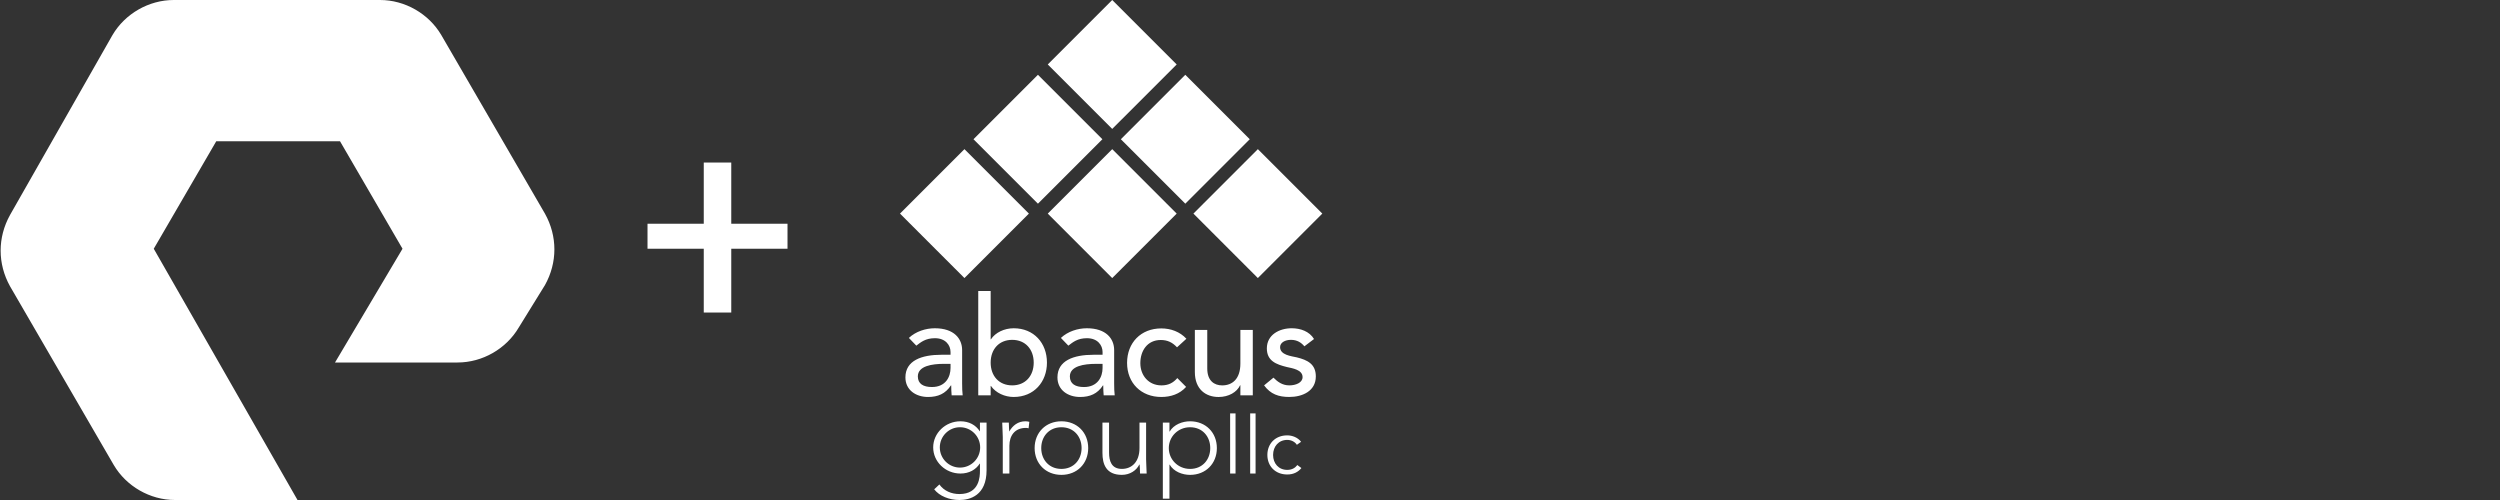 <?xml version="1.0" encoding="utf-8"?>
<!-- Generator: Adobe Illustrator 25.4.1, SVG Export Plug-In . SVG Version: 6.00 Build 0)  -->
<svg version="1.1" id="Layer_1" xmlns="http://www.w3.org/2000/svg" xmlns:xlink="http://www.w3.org/1999/xlink" x="0px" y="0px"
	 viewBox="0 0 200 40" style="enable-background:new 0 0 200 40;" xml:space="preserve">
<rect x="0" y="0" width="200" height="40" fill="#333333" stroke="none"/>
<style type="text/css">
	.st0{fill:#FFFFFF;}
</style>
<path class="st0" d="M83.822,17.088l5.156,5.157l5.157-5.156l-5.156-5.157L83.822,17.088z
	 M76.076,30.83h0.022c0,0.265,0.011,0.53,0.033,0.795h0.883
	c-0.033-0.276-0.044-0.585-0.044-0.949v-2.671c0-0.905-0.64-1.744-2.185-1.744
	c-0.728,0-1.523,0.254-2.075,0.773l0.596,0.618
	c0.364-0.276,0.729-0.596,1.49-0.596c0.85,0,1.247,0.563,1.247,1.104v0.221
	H75.314c-1.589,0-2.881,0.464-2.881,1.81c0,1.015,0.839,1.567,1.81,1.567
	C75.038,31.757,75.634,31.503,76.076,30.83z M74.553,30.962
	c-0.684,0-1.126-0.254-1.126-0.85c0-0.839,1.148-1.004,2.086-1.004h0.53V29.439
	C76.043,30.146,75.656,30.962,74.553,30.962z M94.824,16.295l5.156-5.156
	l-5.156-5.156l-5.156,5.156L94.824,16.295z M78.396,34.497H78.378
	c-0.309-0.485-0.847-0.794-1.544-0.794c-1.199,0-2.179,0.944-2.179,2.09
	c0,1.147,0.979,2.09,2.179,2.09c0.697,0,1.235-0.309,1.544-0.794h0.018v0.565
	c0,0.459-0.026,1.87-1.641,1.87c-0.635,0-1.235-0.247-1.605-0.767l-0.415,0.388
	c0.415,0.538,1.2,0.855,2.02,0.855c0.829,0,2.17-0.353,2.17-2.381v-3.81
	h-0.529V34.497z M76.799,37.407c-0.891,0-1.614-0.723-1.614-1.614
	c0-0.891,0.723-1.614,1.614-1.614c0.891,0,1.614,0.723,1.614,1.614
	C78.414,36.684,77.69,37.407,76.799,37.407z M82.312,17.088l-5.156-5.156L72,17.088
	l5.156,5.156L82.312,17.088z M88.191,11.139l-5.156-5.156l-5.156,5.156l5.156,5.156
	L88.191,11.139z M94.135,5.157l-5.156-5.157L83.822,5.156l5.156,5.157L94.135,5.157z
	 M58.501,13h-2.2v4.9h-4.5v2h4.5V25h2.2v-5.1h4.5v-2h-4.5V13z M35.301,2.8
	C34.301,1.1,32.401,0,30.401,0h-16.5c-2,0-3.9,1.1-4.9,2.8L0.801,17.2
	c-1,1.8-1,3.9,0,5.7L9.101,37.2C10.101,38.9,12.001,40,14.001,40h9.8
	l-11.5-20.1l5-8.6h9.9l5,8.6L26.801,29h9.8c2,0,3.9-1.1,4.9-2.8
	l2.1-3.4c1-1.8,1-3.9,0-5.7L35.301,2.8z M100.629,11.932l-5.156,5.156
	l5.155,5.156l5.157-5.156L100.629,11.932z M100.223,31.625v-5.231h-0.993v2.693
	c0,1.214-0.629,1.744-1.457,1.744c-0.629,0-1.192-0.364-1.192-1.346v-3.09h-0.993
	v3.366c0,1.391,0.883,1.998,1.898,1.998c0.806,0,1.468-0.386,1.722-0.938h0.022
	v0.806H100.223z M100.014,37.883h0.432v-4.81h-0.432V37.883z M98.41,37.883h0.433
	v-4.81h-0.433V37.883z M103.743,28.589c-0.442-0.099-1.336-0.188-1.336-0.817
	c0-0.375,0.409-0.585,0.872-0.585c0.497,0,0.839,0.232,1.071,0.519l0.772-0.585
	c-0.375-0.618-1.092-0.861-1.788-0.861c-0.982,0-1.986,0.519-1.986,1.612
	c0,1.004,0.75,1.28,1.6,1.49c0.43,0.099,1.258,0.21,1.258,0.806
	c0,0.453-0.552,0.662-1.059,0.662c-0.574,0-0.949-0.298-1.27-0.618l-0.75,0.618
	c0.519,0.706,1.159,0.927,2.02,0.927c1.037,0,2.119-0.464,2.119-1.644
	C105.266,29.13,104.604,28.799,103.743,28.589z M102.979,37.591
	c-0.693,0-1.132-0.522-1.132-1.196c0-0.681,0.445-1.203,1.139-1.203
	c0.324,0,0.623,0.166,0.763,0.394l0.337-0.242
	c-0.254-0.344-0.706-0.515-1.107-0.515c-0.96,0-1.59,0.668-1.59,1.565
	c0,0.897,0.63,1.565,1.59,1.565c0.516,0,0.878-0.204,1.133-0.515l-0.325-0.242
	C103.615,37.432,103.355,37.591,102.979,37.591z M95.206,33.703
	c-0.609,0-1.305,0.256-1.632,0.82h-0.018v-0.714h-0.529v6.086h0.529v-2.725h0.018
	c0.326,0.565,1.023,0.82,1.632,0.82c1.252,0,2.143-0.9,2.143-2.143
	C97.349,34.602,96.458,33.703,95.206,33.703z M95.206,37.513
	c-0.961,0-1.702-0.75-1.702-1.667s0.741-1.667,1.702-1.667
	c0.997,0,1.614,0.75,1.614,1.667S96.203,37.513,95.206,37.513z M88.26,30.83
	c0,0.265,0.011,0.53,0.033,0.795h0.883c-0.033-0.276-0.044-0.585-0.044-0.949
	v-2.671c0-0.905-0.64-1.744-2.185-1.744c-0.728,0-1.523,0.254-2.075,0.773
	l0.596,0.618c0.364-0.276,0.729-0.596,1.49-0.596
	c0.85,0,1.247,0.563,1.247,1.104v0.221h-0.728c-1.589,0-2.881,0.464-2.881,1.81
	c0,1.015,0.839,1.567,1.81,1.567c0.795,0,1.391-0.254,1.832-0.927H88.26z
	 M88.205,29.44c0,0.706-0.386,1.523-1.49,1.523
	c-0.684,0-1.126-0.254-1.126-0.85c0-0.839,1.148-1.004,2.086-1.004h0.53V29.44z
	 M94.185,30.246c-0.331,0.386-0.717,0.585-1.269,0.585
	c-1.026,0-1.689-0.795-1.689-1.777c0-0.982,0.552-1.854,1.633-1.854
	c0.552,0,0.938,0.199,1.302,0.585l0.75-0.684
	c-0.519-0.563-1.247-0.828-2.009-0.828c-1.633,0-2.737,1.148-2.737,2.759
	c0,1.611,1.126,2.726,2.737,2.726c0.761,0,1.468-0.232,1.987-0.806L94.185,30.246z
	 M80.742,34.523c-0.018-0.079-0.026-0.414-0.035-0.714h-0.529
	c0,0.212,0.044,0.847,0.044,1.147v2.928h0.529v-2.223
	c0-0.794,0.415-1.429,1.332-1.429c0.053,0,0.124,0.009,0.203,0.035l0.062-0.52
	c-0.106-0.026-0.203-0.044-0.309-0.044C81.43,33.703,81.007,34.047,80.742,34.523z
	 M84.913,33.703c-1.252,0-2.143,0.9-2.143,2.143
	c0,1.244,0.891,2.143,2.143,2.143c1.253,0,2.143-0.9,2.143-2.143
	C87.056,34.602,86.165,33.703,84.913,33.703z M84.913,37.513
	c-0.997,0-1.614-0.75-1.614-1.667s0.617-1.667,1.614-1.667
	c0.997,0,1.614,0.75,1.614,1.667S85.909,37.513,84.913,37.513z M83.756,29.009
	c0-1.567-1.049-2.748-2.66-2.748c-0.75,0-1.468,0.342-1.821,0.883h-0.022v-3.863
	h-0.993v8.344h0.993v-0.75h0.022c0.386,0.563,1.115,0.883,1.821,0.883
	C82.719,31.757,83.756,30.554,83.756,29.009z M79.253,29.009
	c0-1.06,0.662-1.821,1.722-1.821c1.06,0,1.722,0.762,1.722,1.821
	s-0.662,1.821-1.722,1.821C79.915,30.83,79.253,30.069,79.253,29.009z
	 M91.688,33.808h-0.529v2.037c0,1.12-0.626,1.667-1.411,1.667
	c-0.838,0-1.023-0.644-1.023-1.305v-2.399h-0.529v2.426
	c0,0.891,0.282,1.755,1.552,1.755c0.661,0,1.182-0.37,1.393-0.82h0.027
	c0.018,0.079,0.026,0.414,0.035,0.714h0.529c0-0.212-0.044-0.847-0.044-1.147
	V33.808z"/>
</svg>
